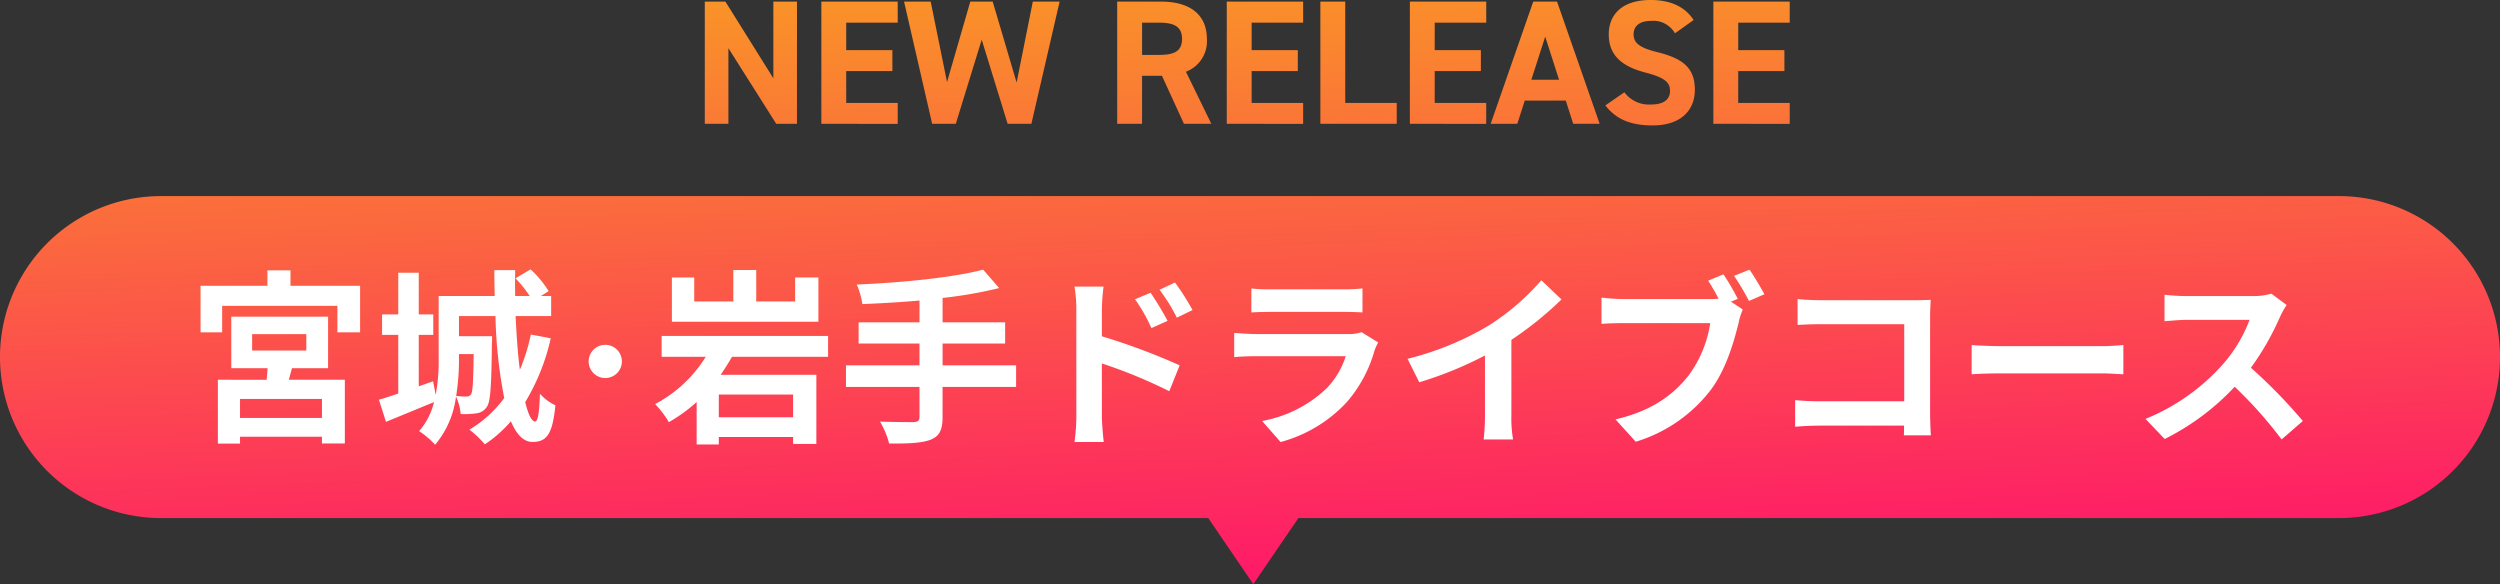<svg xmlns="http://www.w3.org/2000/svg" xmlns:xlink="http://www.w3.org/1999/xlink" width="376" height="87.859" viewBox="0 0 376 87.859">
  <rect x="0" y="0" width="376" height="87.859" fill="#333333" stroke="none"/>
  <defs>
    <linearGradient id="linear-gradient" x1="0.215" y1="-0.518" x2="0.5" y2="1.205" gradientUnits="objectBoundingBox">
      <stop offset="0" stop-color="#f7d206"/>
      <stop offset="1" stop-color="#ff0076"/>
    </linearGradient>
  </defs>
  <g id="グループ_20982" data-name="グループ 20982" transform="translate(-3939 -1315.141)">
    <path id="合体_47" data-name="合体 47" d="M181.722,77.918H24.212a24.212,24.212,0,0,1,0-48.425H351.788a24.212,24.212,0,0,1,0,48.425H195.278l-6.778,9.94Zm59.727-62.067,2.857-1.971a4.608,4.608,0,0,0,4.007,1.838c2.137,0,2.858-.932,2.858-2.051,0-1.279-.774-2-3.766-2.771-3.632-.958-5.449-2.69-5.449-5.728,0-2.9,1.923-5.169,6.3-5.169,2.938,0,5.154.986,6.464,3.011l-2.805,2a3.755,3.755,0,0,0-3.632-1.865c-1.683,0-2.591.773-2.591,2.025,0,1.438,1.175,2.078,3.633,2.691,3.846.958,5.582,2.4,5.582,5.648,0,3.011-2.029,5.356-6.357,5.356C245.322,18.863,243.078,17.984,241.449,15.852Zm16.24,2.771V.239h11.486V3.41h-7.746V7.54h6.944v3.144h-6.944v4.8h7.746v3.144Zm-21.074,0-1.122-3.49h-6.169l-1.122,3.49h-4.007L230.6.239h3.579l6.411,18.383Zm-6.3-6.634h4.167l-2.083-6.474Zm-18.27,6.634V.239h11.485V3.41H215.78V7.54h6.944v3.144H215.78v4.8h7.745v3.144Zm-13.462,0V.239h3.74v15.24h7.746v3.144Zm-14.077,0V.239h11.486V3.41h-7.746V7.54h6.945v3.144h-6.945v4.8h7.746v3.144Zm-6.437,0-3.312-7.22h-2.992v7.22h-3.739V.239h6.6c4.247,0,6.891,1.892,6.891,5.622a4.9,4.9,0,0,1-3.152,4.928l3.82,7.833Zm-6.3-10.364h2.511c2.217,0,3.5-.48,3.5-2.4s-1.283-2.452-3.5-2.452h-2.511Zm-20.22,10.364-3.9-12.655-3.9,12.655h-3.552L135.969.239h4.007l2.457,12.1,3.5-12.1H149.3L152.9,12.416,155.335.239h4.033L155.12,18.623Zm-28.019,0V.239h11.486V3.41h-7.746V7.54h6.944v3.144h-6.944v4.8h7.746v3.144Zm-6.784,0L109.553,7.247V18.623H106V.239h3.1l7.212,11.536V.239h3.552V18.623Z" transform="translate(3939 1315.141)" fill="url(#linear-gradient)"/>
    <path id="パス_13224" data-name="パス 13224" d="M75.1-20.832l-2.352.98a23.988,23.988,0,0,1,2.464,4.34L77.644-16.6C77-17.864,75.88-19.656,75.1-20.832Zm3.668-1.54L76.44-21.28a26.217,26.217,0,0,1,2.6,4.2L81.4-18.228A37.081,37.081,0,0,0,78.764-22.372Zm-14.84,20.1a30.32,30.32,0,0,1-.28,3.892h4.4c-.14-1.148-.28-3.108-.28-3.892v-7.924A75.011,75.011,0,0,1,77.9-6.02l1.568-3.892a97.411,97.411,0,0,0-11.7-4.368v-4.088a30.451,30.451,0,0,1,.252-3.388H63.644a19.758,19.758,0,0,1,.28,3.388Zm26.32-19.208v3.612c.812-.056,2.016-.084,2.912-.084H103.88c1.008,0,2.324.028,3.08.084v-3.612a26.4,26.4,0,0,1-3.024.14H93.156A23.6,23.6,0,0,1,90.244-21.476Zm19.068,8.12L106.82-14.9a5.907,5.907,0,0,1-2.044.28H90.916c-.868,0-2.072-.084-3.248-.168v3.64c1.176-.112,2.576-.14,3.248-.14H104.44a12.148,12.148,0,0,1-2.884,4.844,18.886,18.886,0,0,1-9.688,4.9L94.64,1.624a20.967,20.967,0,0,0,10-6.048,20.122,20.122,0,0,0,4.144-7.756A10.374,10.374,0,0,1,109.312-13.356Zm4.424,2.464L115.5-7.364a56.105,56.105,0,0,0,9.884-4.032v8.96a31.358,31.358,0,0,1-.2,3.668h4.424a19.25,19.25,0,0,1-.252-3.668V-13.748a51.358,51.358,0,0,0,7.532-6.076l-3.024-2.884a35.9,35.9,0,0,1-7.9,6.8A45.024,45.024,0,0,1,113.736-10.892ZM161.252-23.6l-2.3.952c.532.812,1.092,1.792,1.568,2.716a11.747,11.747,0,0,1-1.316.056H146.244a31.177,31.177,0,0,1-3.332-.224v3.948c.728-.056,2.044-.112,3.332-.112h13.02a17.6,17.6,0,0,1-3.276,7.9c-2.268,2.856-5.432,5.292-10.976,6.58l3.052,3.36A22.366,22.366,0,0,0,159.32-6.188c2.352-3.108,3.556-7.448,4.228-10.192a9.142,9.142,0,0,1,.616-1.932l-1.792-1.176,1.036-.42A36.929,36.929,0,0,0,161.252-23.6Zm3.92-.7-2.324.924a36.278,36.278,0,0,1,2.24,3.78l2.324-1.008C166.88-21.588,165.872-23.3,165.172-24.3ZM172.4-19.88v3.892c.784-.056,2.3-.112,3.472-.112H188.44V-4.508H175.532c-1.26,0-2.52-.084-3.5-.168v4c.924-.084,2.52-.168,3.612-.168h12.768c0,.532,0,1.008-.028,1.456h4.06c-.056-.84-.112-2.324-.112-3.3v-14.5c0-.812.056-1.932.084-2.576-.476.028-1.652.056-2.464.056H175.84C174.888-19.712,173.432-19.768,172.4-19.88Zm26.18,6.916v4.4c1.036-.084,2.912-.14,4.508-.14H218.12c1.176,0,2.6.112,3.276.14v-4.4c-.728.056-1.96.168-3.276.168H203.084C201.628-12.8,199.584-12.88,198.576-12.964Zm47.376-6.02-2.3-1.708a10.036,10.036,0,0,1-2.884.364h-9.884a31.282,31.282,0,0,1-3.3-.2v3.976c.588-.028,2.128-.2,3.3-.2h9.492a21.7,21.7,0,0,1-4.172,6.86,31.388,31.388,0,0,1-11.48,8.036l2.884,3.024A36.882,36.882,0,0,0,238.14-6.692,63.85,63.85,0,0,1,245.2,1.232l3.192-2.772a78.713,78.713,0,0,0-7.812-8.008,41.167,41.167,0,0,0,4.4-7.7A13.227,13.227,0,0,1,245.952-18.984Z" transform="translate(4036.956 1380)" fill="#fff"/>
    <path id="パス_13226" data-name="パス 13226" d="M25.088-22.6h-3.5v3.612H15.736v-4.732H12.292v4.732H6.412V-22.6H3.052v6.664H25.088ZM21.28-1.568H10.108V-4.984H21.28Zm5.264-9.1V-13.8H1.512v3.136H8.148A19.859,19.859,0,0,1,.532-3.556,15.141,15.141,0,0,1,2.6-.84,23.31,23.31,0,0,0,6.776-3.864V2.52h3.332V1.4H21.28V2.436h3.5V-7.952H10.388c.616-.9,1.176-1.792,1.708-2.716ZM54.824-9.38H43.764v-3.276h9.408v-3.192H43.764v-3.668A65.969,65.969,0,0,0,52.276-21l-2.408-2.772c-4.592,1.2-12.264,1.96-19.012,2.24a11.149,11.149,0,0,1,.84,2.94c2.744-.112,5.684-.28,8.6-.532v3.276H31.136v3.192h9.156V-9.38H29.232v3.248h11.06v4.508c0,.56-.252.756-.9.784-.616,0-2.968,0-5.04-.084a12.917,12.917,0,0,1,1.372,3.3c2.856.028,4.872-.056,6.216-.56,1.316-.532,1.82-1.4,1.82-3.388V-6.132h11.06Z" transform="translate(4037 1379.468)" fill="#fff"/>
    <path id="パス_13224-2" data-name="パス 13224" d="M20.3-1.512H7.98V-4.368H20.3ZM9.8-14.112h8.148v2.464H9.8Zm5.992,5.124h5.432v-7.756H6.664v7.756h5.46c-.028.56-.084,1.176-.14,1.736H4.648v9.6H7.98V1.316H20.3V2.324h3.444V-7.252H15.316Zm-.224-12.4v-2.324H12.1v2.324H2.044v7H5.292v-3.976H22.624v3.976H26.04v-7ZM43.12-11.116c-.056,4.144-.14,5.628-.392,6.048a.781.781,0,0,1-.7.336,12.223,12.223,0,0,1-1.54-.084,34.876,34.876,0,0,0,.42-5.74v-.56Zm8.6-2.94a29.564,29.564,0,0,1-1.652,5.32c-.308-2.38-.5-5.152-.644-8.092h5.348v-3.024h-1.54L54.4-20.58a16.145,16.145,0,0,0-2.716-3.276L49.42-22.512a18.855,18.855,0,0,1,2.128,2.66H49.364c-.028-1.288-.028-2.576,0-3.892H46.228c0,1.288.028,2.576.056,3.892H37.856v9.3a27.66,27.66,0,0,1-.448,5.572l-.392-2.044-2.156.756V-14h2.184v-3.08H34.86v-6.272H31.78v6.272H29.344V-14H31.78v8.82c-1.092.364-2.072.7-2.912.924L29.932-.924c2.128-.868,4.76-1.96,7.224-2.968A10.336,10.336,0,0,1,34.916.476,12.369,12.369,0,0,1,37.324,2.52,13.852,13.852,0,0,0,40.46-4.732a7.472,7.472,0,0,1,.7,2.632,12.109,12.109,0,0,0,2.408-.112,2.136,2.136,0,0,0,1.54-.98c.56-.756.672-3.248.756-9.492.028-.364.028-1.12.028-1.12H40.908v-3.024H46.4a71.3,71.3,0,0,0,1.316,12.32A17.726,17.726,0,0,1,42.476.252,14.659,14.659,0,0,1,44.8,2.464a19.264,19.264,0,0,0,3.92-3.472C49.532.924,50.6,2.1,51.968,2.1c2.156,0,3.024-1.2,3.444-5.516a7.118,7.118,0,0,1-2.324-1.736C53-2.3,52.78-.98,52.36-.98c-.532,0-1.036-1.064-1.484-2.912a32.048,32.048,0,0,0,3.836-9.6Z" transform="translate(3967.12 1379.51)" fill="#fff"/>
    <circle id="楕円形_43" data-name="楕円形 43" cx="2.5" cy="2.5" r="2.5" transform="translate(4027.532 1367)" fill="#fff"/>
  </g>
</svg>
